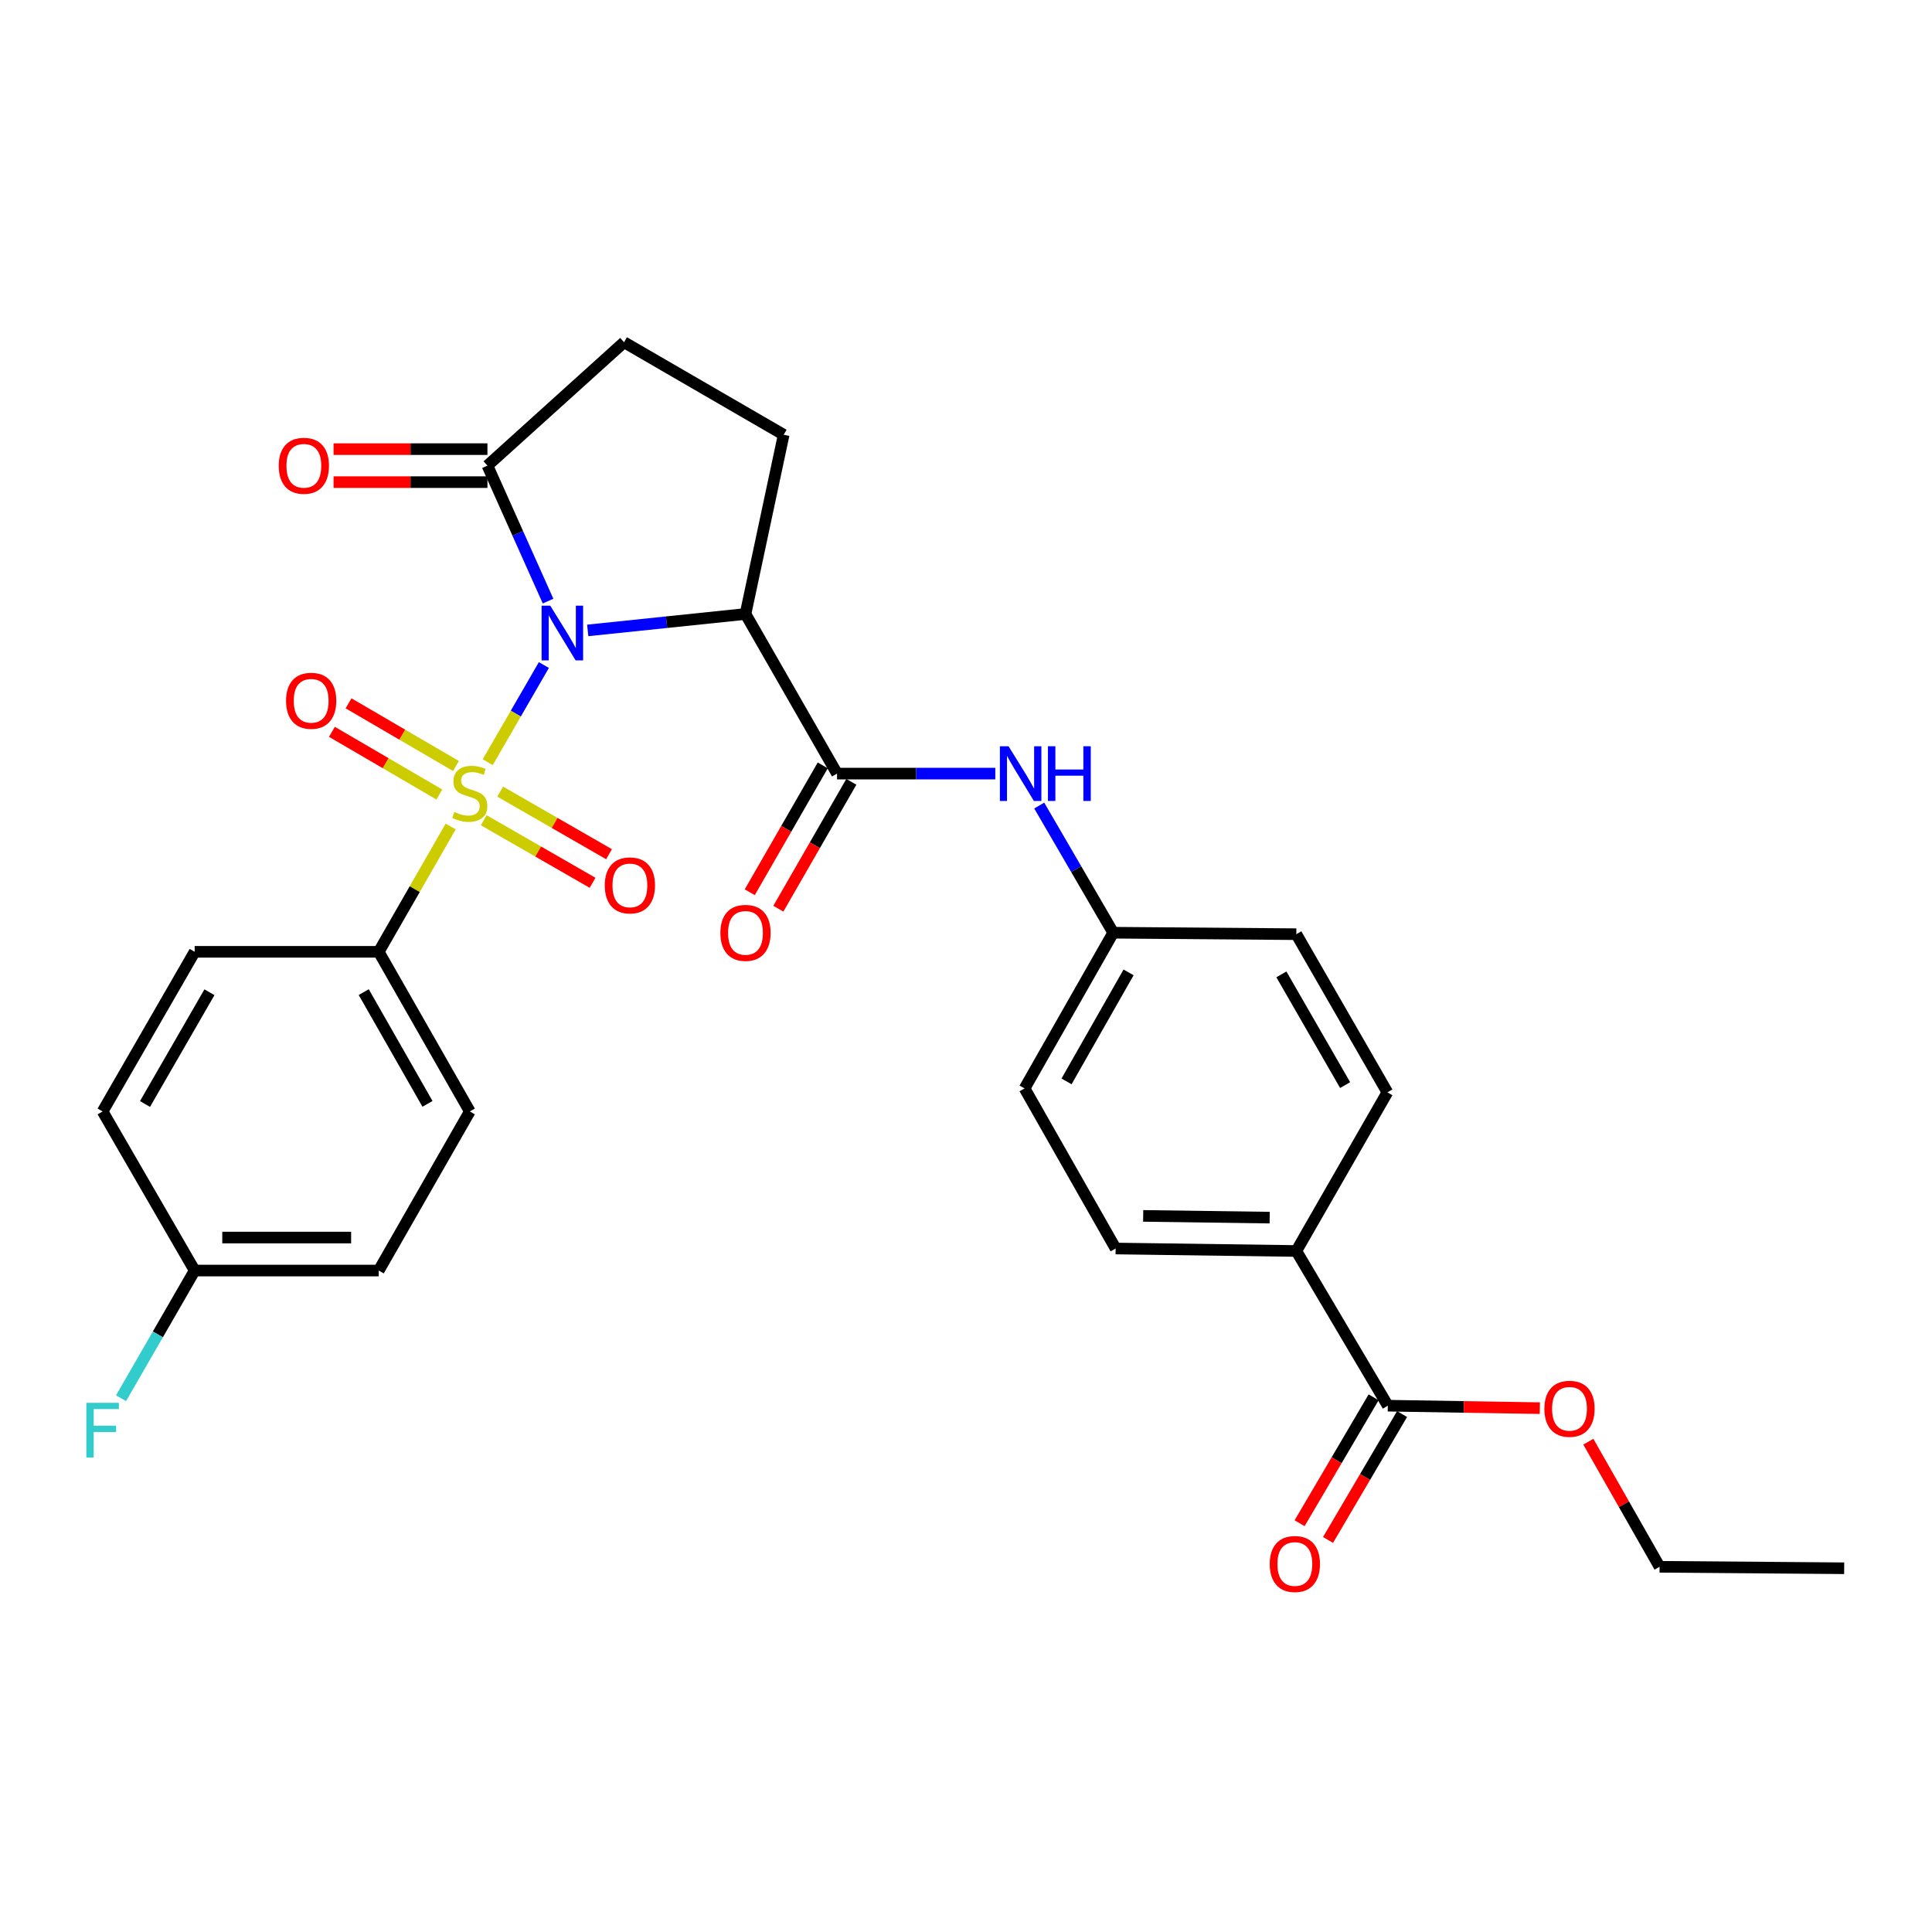 <?xml version='1.0' encoding='iso-8859-1'?>
<svg version='1.1' baseProfile='full'
              xmlns='http://www.w3.org/2000/svg'
                      xmlns:rdkit='http://www.rdkit.org/xml'
                      xmlns:xlink='http://www.w3.org/1999/xlink'
                  xml:space='preserve'
width='1000px' height='1000px' viewBox='0 0 1000 1000'>
<!-- END OF HEADER -->
<rect style='opacity:1.0;fill:#FFFFFF;stroke:none' width='1000' height='1000' x='0' y='0'> </rect>
<path class='bond-0' d='M 281.51,344.22 L 266.975,369.366' style='fill:none;fill-rule:evenodd;stroke:#0000FF;stroke-width:6px;stroke-linecap:butt;stroke-linejoin:miter;stroke-opacity:1' />
<path class='bond-0' d='M 266.975,369.366 L 252.44,394.512' style='fill:none;fill-rule:evenodd;stroke:#CCCC00;stroke-width:6px;stroke-linecap:butt;stroke-linejoin:miter;stroke-opacity:1' />
<path class='bond-1' d='M 304.2,326.3 L 345.034,322.049' style='fill:none;fill-rule:evenodd;stroke:#0000FF;stroke-width:6px;stroke-linecap:butt;stroke-linejoin:miter;stroke-opacity:1' />
<path class='bond-1' d='M 345.034,322.049 L 385.867,317.798' style='fill:none;fill-rule:evenodd;stroke:#000000;stroke-width:6px;stroke-linecap:butt;stroke-linejoin:miter;stroke-opacity:1' />
<path class='bond-3' d='M 283.679,311.133 L 267.989,276.071' style='fill:none;fill-rule:evenodd;stroke:#0000FF;stroke-width:6px;stroke-linecap:butt;stroke-linejoin:miter;stroke-opacity:1' />
<path class='bond-3' d='M 267.989,276.071 L 252.299,241.009' style='fill:none;fill-rule:evenodd;stroke:#000000;stroke-width:6px;stroke-linecap:butt;stroke-linejoin:miter;stroke-opacity:1' />
<path class='bond-4' d='M 233.27,427.795 L 214.651,460.228' style='fill:none;fill-rule:evenodd;stroke:#CCCC00;stroke-width:6px;stroke-linecap:butt;stroke-linejoin:miter;stroke-opacity:1' />
<path class='bond-4' d='M 214.651,460.228 L 196.032,492.66' style='fill:none;fill-rule:evenodd;stroke:#000000;stroke-width:6px;stroke-linecap:butt;stroke-linejoin:miter;stroke-opacity:1' />
<path class='bond-7' d='M 236.018,396.488 L 208.212,380.265' style='fill:none;fill-rule:evenodd;stroke:#CCCC00;stroke-width:6px;stroke-linecap:butt;stroke-linejoin:miter;stroke-opacity:1' />
<path class='bond-7' d='M 208.212,380.265 L 180.407,364.042' style='fill:none;fill-rule:evenodd;stroke:#FF0000;stroke-width:6px;stroke-linecap:butt;stroke-linejoin:miter;stroke-opacity:1' />
<path class='bond-7' d='M 227.411,411.24 L 199.605,395.017' style='fill:none;fill-rule:evenodd;stroke:#CCCC00;stroke-width:6px;stroke-linecap:butt;stroke-linejoin:miter;stroke-opacity:1' />
<path class='bond-7' d='M 199.605,395.017 L 171.8,378.794' style='fill:none;fill-rule:evenodd;stroke:#FF0000;stroke-width:6px;stroke-linecap:butt;stroke-linejoin:miter;stroke-opacity:1' />
<path class='bond-8' d='M 250.383,424.546 L 278.55,440.744' style='fill:none;fill-rule:evenodd;stroke:#CCCC00;stroke-width:6px;stroke-linecap:butt;stroke-linejoin:miter;stroke-opacity:1' />
<path class='bond-8' d='M 278.55,440.744 L 306.717,456.942' style='fill:none;fill-rule:evenodd;stroke:#FF0000;stroke-width:6px;stroke-linecap:butt;stroke-linejoin:miter;stroke-opacity:1' />
<path class='bond-8' d='M 258.898,409.741 L 287.064,425.938' style='fill:none;fill-rule:evenodd;stroke:#CCCC00;stroke-width:6px;stroke-linecap:butt;stroke-linejoin:miter;stroke-opacity:1' />
<path class='bond-8' d='M 287.064,425.938 L 315.231,442.136' style='fill:none;fill-rule:evenodd;stroke:#FF0000;stroke-width:6px;stroke-linecap:butt;stroke-linejoin:miter;stroke-opacity:1' />
<path class='bond-2' d='M 385.867,317.798 L 433.252,400.414' style='fill:none;fill-rule:evenodd;stroke:#000000;stroke-width:6px;stroke-linecap:butt;stroke-linejoin:miter;stroke-opacity:1' />
<path class='bond-6' d='M 385.867,317.798 L 405.631,225.03' style='fill:none;fill-rule:evenodd;stroke:#000000;stroke-width:6px;stroke-linecap:butt;stroke-linejoin:miter;stroke-opacity:1' />
<path class='bond-5' d='M 433.252,400.414 L 474.208,400.414' style='fill:none;fill-rule:evenodd;stroke:#000000;stroke-width:6px;stroke-linecap:butt;stroke-linejoin:miter;stroke-opacity:1' />
<path class='bond-5' d='M 474.208,400.414 L 515.163,400.414' style='fill:none;fill-rule:evenodd;stroke:#0000FF;stroke-width:6px;stroke-linecap:butt;stroke-linejoin:miter;stroke-opacity:1' />
<path class='bond-12' d='M 425.85,396.155 L 406.961,428.987' style='fill:none;fill-rule:evenodd;stroke:#000000;stroke-width:6px;stroke-linecap:butt;stroke-linejoin:miter;stroke-opacity:1' />
<path class='bond-12' d='M 406.961,428.987 L 388.071,461.819' style='fill:none;fill-rule:evenodd;stroke:#FF0000;stroke-width:6px;stroke-linecap:butt;stroke-linejoin:miter;stroke-opacity:1' />
<path class='bond-12' d='M 440.654,404.673 L 421.764,437.505' style='fill:none;fill-rule:evenodd;stroke:#000000;stroke-width:6px;stroke-linecap:butt;stroke-linejoin:miter;stroke-opacity:1' />
<path class='bond-12' d='M 421.764,437.505 L 402.875,470.337' style='fill:none;fill-rule:evenodd;stroke:#FF0000;stroke-width:6px;stroke-linecap:butt;stroke-linejoin:miter;stroke-opacity:1' />
<path class='bond-11' d='M 252.299,241.009 L 323.006,177.142' style='fill:none;fill-rule:evenodd;stroke:#000000;stroke-width:6px;stroke-linecap:butt;stroke-linejoin:miter;stroke-opacity:1' />
<path class='bond-13' d='M 252.299,232.469 L 212.473,232.469' style='fill:none;fill-rule:evenodd;stroke:#000000;stroke-width:6px;stroke-linecap:butt;stroke-linejoin:miter;stroke-opacity:1' />
<path class='bond-13' d='M 212.473,232.469 L 172.648,232.469' style='fill:none;fill-rule:evenodd;stroke:#FF0000;stroke-width:6px;stroke-linecap:butt;stroke-linejoin:miter;stroke-opacity:1' />
<path class='bond-13' d='M 252.299,249.548 L 212.473,249.548' style='fill:none;fill-rule:evenodd;stroke:#000000;stroke-width:6px;stroke-linecap:butt;stroke-linejoin:miter;stroke-opacity:1' />
<path class='bond-13' d='M 212.473,249.548 L 172.648,249.548' style='fill:none;fill-rule:evenodd;stroke:#FF0000;stroke-width:6px;stroke-linecap:butt;stroke-linejoin:miter;stroke-opacity:1' />
<path class='bond-15' d='M 196.032,492.66 L 243.171,575.285' style='fill:none;fill-rule:evenodd;stroke:#000000;stroke-width:6px;stroke-linecap:butt;stroke-linejoin:miter;stroke-opacity:1' />
<path class='bond-15' d='M 188.269,513.518 L 221.265,571.355' style='fill:none;fill-rule:evenodd;stroke:#000000;stroke-width:6px;stroke-linecap:butt;stroke-linejoin:miter;stroke-opacity:1' />
<path class='bond-16' d='M 196.032,492.66 L 100.759,492.66' style='fill:none;fill-rule:evenodd;stroke:#000000;stroke-width:6px;stroke-linecap:butt;stroke-linejoin:miter;stroke-opacity:1' />
<path class='bond-17' d='M 537.901,416.956 L 557.043,449.865' style='fill:none;fill-rule:evenodd;stroke:#0000FF;stroke-width:6px;stroke-linecap:butt;stroke-linejoin:miter;stroke-opacity:1' />
<path class='bond-17' d='M 557.043,449.865 L 576.186,482.773' style='fill:none;fill-rule:evenodd;stroke:#000000;stroke-width:6px;stroke-linecap:butt;stroke-linejoin:miter;stroke-opacity:1' />
<path class='bond-29' d='M 405.631,225.03 L 323.006,177.142' style='fill:none;fill-rule:evenodd;stroke:#000000;stroke-width:6px;stroke-linecap:butt;stroke-linejoin:miter;stroke-opacity:1' />
<path class='bond-9' d='M 718.341,727.584 L 670.975,647.511' style='fill:none;fill-rule:evenodd;stroke:#000000;stroke-width:6px;stroke-linecap:butt;stroke-linejoin:miter;stroke-opacity:1' />
<path class='bond-14' d='M 710.979,723.256 L 691.824,755.837' style='fill:none;fill-rule:evenodd;stroke:#000000;stroke-width:6px;stroke-linecap:butt;stroke-linejoin:miter;stroke-opacity:1' />
<path class='bond-14' d='M 691.824,755.837 L 672.669,788.419' style='fill:none;fill-rule:evenodd;stroke:#FF0000;stroke-width:6px;stroke-linecap:butt;stroke-linejoin:miter;stroke-opacity:1' />
<path class='bond-14' d='M 725.703,731.912 L 706.547,764.493' style='fill:none;fill-rule:evenodd;stroke:#000000;stroke-width:6px;stroke-linecap:butt;stroke-linejoin:miter;stroke-opacity:1' />
<path class='bond-14' d='M 706.547,764.493 L 687.392,797.075' style='fill:none;fill-rule:evenodd;stroke:#FF0000;stroke-width:6px;stroke-linecap:butt;stroke-linejoin:miter;stroke-opacity:1' />
<path class='bond-21' d='M 718.341,727.584 L 757.681,728.219' style='fill:none;fill-rule:evenodd;stroke:#000000;stroke-width:6px;stroke-linecap:butt;stroke-linejoin:miter;stroke-opacity:1' />
<path class='bond-21' d='M 757.681,728.219 L 797.02,728.854' style='fill:none;fill-rule:evenodd;stroke:#FF0000;stroke-width:6px;stroke-linecap:butt;stroke-linejoin:miter;stroke-opacity:1' />
<path class='bond-10' d='M 670.975,647.511 L 577.448,646.23' style='fill:none;fill-rule:evenodd;stroke:#000000;stroke-width:6px;stroke-linecap:butt;stroke-linejoin:miter;stroke-opacity:1' />
<path class='bond-10' d='M 657.18,630.242 L 591.711,629.345' style='fill:none;fill-rule:evenodd;stroke:#000000;stroke-width:6px;stroke-linecap:butt;stroke-linejoin:miter;stroke-opacity:1' />
<path class='bond-31' d='M 670.975,647.511 L 718.104,565.399' style='fill:none;fill-rule:evenodd;stroke:#000000;stroke-width:6px;stroke-linecap:butt;stroke-linejoin:miter;stroke-opacity:1' />
<path class='bond-24' d='M 243.171,575.285 L 196.032,657.635' style='fill:none;fill-rule:evenodd;stroke:#000000;stroke-width:6px;stroke-linecap:butt;stroke-linejoin:miter;stroke-opacity:1' />
<path class='bond-25' d='M 100.759,492.66 L 53.109,575.285' style='fill:none;fill-rule:evenodd;stroke:#000000;stroke-width:6px;stroke-linecap:butt;stroke-linejoin:miter;stroke-opacity:1' />
<path class='bond-25' d='M 108.407,513.587 L 75.051,571.424' style='fill:none;fill-rule:evenodd;stroke:#000000;stroke-width:6px;stroke-linecap:butt;stroke-linejoin:miter;stroke-opacity:1' />
<path class='bond-22' d='M 576.186,482.773 L 670.975,483.533' style='fill:none;fill-rule:evenodd;stroke:#000000;stroke-width:6px;stroke-linecap:butt;stroke-linejoin:miter;stroke-opacity:1' />
<path class='bond-23' d='M 576.186,482.773 L 530.319,563.368' style='fill:none;fill-rule:evenodd;stroke:#000000;stroke-width:6px;stroke-linecap:butt;stroke-linejoin:miter;stroke-opacity:1' />
<path class='bond-23' d='M 584.149,503.31 L 552.042,559.726' style='fill:none;fill-rule:evenodd;stroke:#000000;stroke-width:6px;stroke-linecap:butt;stroke-linejoin:miter;stroke-opacity:1' />
<path class='bond-18' d='M 577.448,646.23 L 530.319,563.368' style='fill:none;fill-rule:evenodd;stroke:#000000;stroke-width:6px;stroke-linecap:butt;stroke-linejoin:miter;stroke-opacity:1' />
<path class='bond-19' d='M 718.104,565.399 L 670.975,483.533' style='fill:none;fill-rule:evenodd;stroke:#000000;stroke-width:6px;stroke-linecap:butt;stroke-linejoin:miter;stroke-opacity:1' />
<path class='bond-19' d='M 696.233,561.64 L 663.243,504.334' style='fill:none;fill-rule:evenodd;stroke:#000000;stroke-width:6px;stroke-linecap:butt;stroke-linejoin:miter;stroke-opacity:1' />
<path class='bond-20' d='M 100.759,657.635 L 53.109,575.285' style='fill:none;fill-rule:evenodd;stroke:#000000;stroke-width:6px;stroke-linecap:butt;stroke-linejoin:miter;stroke-opacity:1' />
<path class='bond-26' d='M 100.759,657.635 L 81.705,690.676' style='fill:none;fill-rule:evenodd;stroke:#000000;stroke-width:6px;stroke-linecap:butt;stroke-linejoin:miter;stroke-opacity:1' />
<path class='bond-26' d='M 81.705,690.676 L 62.65,723.716' style='fill:none;fill-rule:evenodd;stroke:#33CCCC;stroke-width:6px;stroke-linecap:butt;stroke-linejoin:miter;stroke-opacity:1' />
<path class='bond-30' d='M 100.759,657.635 L 196.032,657.635' style='fill:none;fill-rule:evenodd;stroke:#000000;stroke-width:6px;stroke-linecap:butt;stroke-linejoin:miter;stroke-opacity:1' />
<path class='bond-30' d='M 115.05,640.556 L 181.742,640.556' style='fill:none;fill-rule:evenodd;stroke:#000000;stroke-width:6px;stroke-linecap:butt;stroke-linejoin:miter;stroke-opacity:1' />
<path class='bond-27' d='M 822.117,746.217 L 840.552,778.593' style='fill:none;fill-rule:evenodd;stroke:#FF0000;stroke-width:6px;stroke-linecap:butt;stroke-linejoin:miter;stroke-opacity:1' />
<path class='bond-27' d='M 840.552,778.593 L 858.988,810.968' style='fill:none;fill-rule:evenodd;stroke:#000000;stroke-width:6px;stroke-linecap:butt;stroke-linejoin:miter;stroke-opacity:1' />
<path class='bond-28' d='M 858.988,810.968 L 954.545,811.727' style='fill:none;fill-rule:evenodd;stroke:#000000;stroke-width:6px;stroke-linecap:butt;stroke-linejoin:miter;stroke-opacity:1' />
<path  class='atom-0' d='M 284.818 313.506
L 294.098 328.506
Q 295.018 329.986, 296.498 332.666
Q 297.978 335.346, 298.058 335.506
L 298.058 313.506
L 301.818 313.506
L 301.818 341.826
L 297.938 341.826
L 287.978 325.426
Q 286.818 323.506, 285.578 321.306
Q 284.378 319.106, 284.018 318.426
L 284.018 341.826
L 280.338 341.826
L 280.338 313.506
L 284.818 313.506
' fill='#0000FF'/>
<path  class='atom-1' d='M 235.171 420.268
Q 235.491 420.388, 236.811 420.948
Q 238.131 421.508, 239.571 421.868
Q 241.051 422.188, 242.491 422.188
Q 245.171 422.188, 246.731 420.908
Q 248.291 419.588, 248.291 417.308
Q 248.291 415.748, 247.491 414.788
Q 246.731 413.828, 245.531 413.308
Q 244.331 412.788, 242.331 412.188
Q 239.811 411.428, 238.291 410.708
Q 236.811 409.988, 235.731 408.468
Q 234.691 406.948, 234.691 404.388
Q 234.691 400.828, 237.091 398.628
Q 239.531 396.428, 244.331 396.428
Q 247.611 396.428, 251.331 397.988
L 250.411 401.068
Q 247.011 399.668, 244.451 399.668
Q 241.691 399.668, 240.171 400.828
Q 238.651 401.948, 238.691 403.908
Q 238.691 405.428, 239.451 406.348
Q 240.251 407.268, 241.371 407.788
Q 242.531 408.308, 244.451 408.908
Q 247.011 409.708, 248.531 410.508
Q 250.051 411.308, 251.131 412.948
Q 252.251 414.548, 252.251 417.308
Q 252.251 421.228, 249.611 423.348
Q 247.011 425.428, 242.651 425.428
Q 240.131 425.428, 238.211 424.868
Q 236.331 424.348, 234.091 423.428
L 235.171 420.268
' fill='#CCCC00'/>
<path  class='atom-6' d='M 522.019 386.254
L 531.299 401.254
Q 532.219 402.734, 533.699 405.414
Q 535.179 408.094, 535.259 408.254
L 535.259 386.254
L 539.019 386.254
L 539.019 414.574
L 535.139 414.574
L 525.179 398.174
Q 524.019 396.254, 522.779 394.054
Q 521.579 391.854, 521.219 391.174
L 521.219 414.574
L 517.539 414.574
L 517.539 386.254
L 522.019 386.254
' fill='#0000FF'/>
<path  class='atom-6' d='M 542.419 386.254
L 546.259 386.254
L 546.259 398.294
L 560.739 398.294
L 560.739 386.254
L 564.579 386.254
L 564.579 414.574
L 560.739 414.574
L 560.739 401.494
L 546.259 401.494
L 546.259 414.574
L 542.419 414.574
L 542.419 386.254
' fill='#0000FF'/>
<path  class='atom-8' d='M 148.058 362.721
Q 148.058 355.921, 151.418 352.121
Q 154.778 348.321, 161.058 348.321
Q 167.338 348.321, 170.698 352.121
Q 174.058 355.921, 174.058 362.721
Q 174.058 369.601, 170.658 373.521
Q 167.258 377.401, 161.058 377.401
Q 154.818 377.401, 151.418 373.521
Q 148.058 369.641, 148.058 362.721
M 161.058 374.201
Q 165.378 374.201, 167.698 371.321
Q 170.058 368.401, 170.058 362.721
Q 170.058 357.161, 167.698 354.361
Q 165.378 351.521, 161.058 351.521
Q 156.738 351.521, 154.378 354.321
Q 152.058 357.121, 152.058 362.721
Q 152.058 368.441, 154.378 371.321
Q 156.738 374.201, 161.058 374.201
' fill='#FF0000'/>
<path  class='atom-9' d='M 313.033 458.278
Q 313.033 451.478, 316.393 447.678
Q 319.753 443.878, 326.033 443.878
Q 332.313 443.878, 335.673 447.678
Q 339.033 451.478, 339.033 458.278
Q 339.033 465.158, 335.633 469.078
Q 332.233 472.958, 326.033 472.958
Q 319.793 472.958, 316.393 469.078
Q 313.033 465.198, 313.033 458.278
M 326.033 469.758
Q 330.353 469.758, 332.673 466.878
Q 335.033 463.958, 335.033 458.278
Q 335.033 452.718, 332.673 449.918
Q 330.353 447.078, 326.033 447.078
Q 321.713 447.078, 319.353 449.878
Q 317.033 452.678, 317.033 458.278
Q 317.033 463.998, 319.353 466.878
Q 321.713 469.758, 326.033 469.758
' fill='#FF0000'/>
<path  class='atom-13' d='M 372.867 482.853
Q 372.867 476.053, 376.227 472.253
Q 379.587 468.453, 385.867 468.453
Q 392.147 468.453, 395.507 472.253
Q 398.867 476.053, 398.867 482.853
Q 398.867 489.733, 395.467 493.653
Q 392.067 497.533, 385.867 497.533
Q 379.627 497.533, 376.227 493.653
Q 372.867 489.773, 372.867 482.853
M 385.867 494.333
Q 390.187 494.333, 392.507 491.453
Q 394.867 488.533, 394.867 482.853
Q 394.867 477.293, 392.507 474.493
Q 390.187 471.653, 385.867 471.653
Q 381.547 471.653, 379.187 474.453
Q 376.867 477.253, 376.867 482.853
Q 376.867 488.573, 379.187 491.453
Q 381.547 494.333, 385.867 494.333
' fill='#FF0000'/>
<path  class='atom-14' d='M 144.272 241.089
Q 144.272 234.289, 147.632 230.489
Q 150.992 226.689, 157.272 226.689
Q 163.552 226.689, 166.912 230.489
Q 170.272 234.289, 170.272 241.089
Q 170.272 247.969, 166.872 251.889
Q 163.472 255.769, 157.272 255.769
Q 151.032 255.769, 147.632 251.889
Q 144.272 248.009, 144.272 241.089
M 157.272 252.569
Q 161.592 252.569, 163.912 249.689
Q 166.272 246.769, 166.272 241.089
Q 166.272 235.529, 163.912 232.729
Q 161.592 229.889, 157.272 229.889
Q 152.952 229.889, 150.592 232.689
Q 148.272 235.489, 148.272 241.089
Q 148.272 246.809, 150.592 249.689
Q 152.952 252.569, 157.272 252.569
' fill='#FF0000'/>
<path  class='atom-15' d='M 657.216 809.52
Q 657.216 802.72, 660.576 798.92
Q 663.936 795.12, 670.216 795.12
Q 676.496 795.12, 679.856 798.92
Q 683.216 802.72, 683.216 809.52
Q 683.216 816.4, 679.816 820.32
Q 676.416 824.2, 670.216 824.2
Q 663.976 824.2, 660.576 820.32
Q 657.216 816.44, 657.216 809.52
M 670.216 821
Q 674.536 821, 676.856 818.12
Q 679.216 815.2, 679.216 809.52
Q 679.216 803.96, 676.856 801.16
Q 674.536 798.32, 670.216 798.32
Q 665.896 798.32, 663.536 801.12
Q 661.216 803.92, 661.216 809.52
Q 661.216 815.24, 663.536 818.12
Q 665.896 821, 670.216 821
' fill='#FF0000'/>
<path  class='atom-22' d='M 799.371 729.182
Q 799.371 722.382, 802.731 718.582
Q 806.091 714.782, 812.371 714.782
Q 818.651 714.782, 822.011 718.582
Q 825.371 722.382, 825.371 729.182
Q 825.371 736.062, 821.971 739.982
Q 818.571 743.862, 812.371 743.862
Q 806.131 743.862, 802.731 739.982
Q 799.371 736.102, 799.371 729.182
M 812.371 740.662
Q 816.691 740.662, 819.011 737.782
Q 821.371 734.862, 821.371 729.182
Q 821.371 723.622, 819.011 720.822
Q 816.691 717.982, 812.371 717.982
Q 808.051 717.982, 805.691 720.782
Q 803.371 723.582, 803.371 729.182
Q 803.371 734.902, 805.691 737.782
Q 808.051 740.662, 812.371 740.662
' fill='#FF0000'/>
<path  class='atom-27' d='M 44.689 726.1
L 61.529 726.1
L 61.529 729.34
L 48.489 729.34
L 48.489 737.94
L 60.089 737.94
L 60.089 741.22
L 48.489 741.22
L 48.489 754.42
L 44.689 754.42
L 44.689 726.1
' fill='#33CCCC'/>
</svg>
